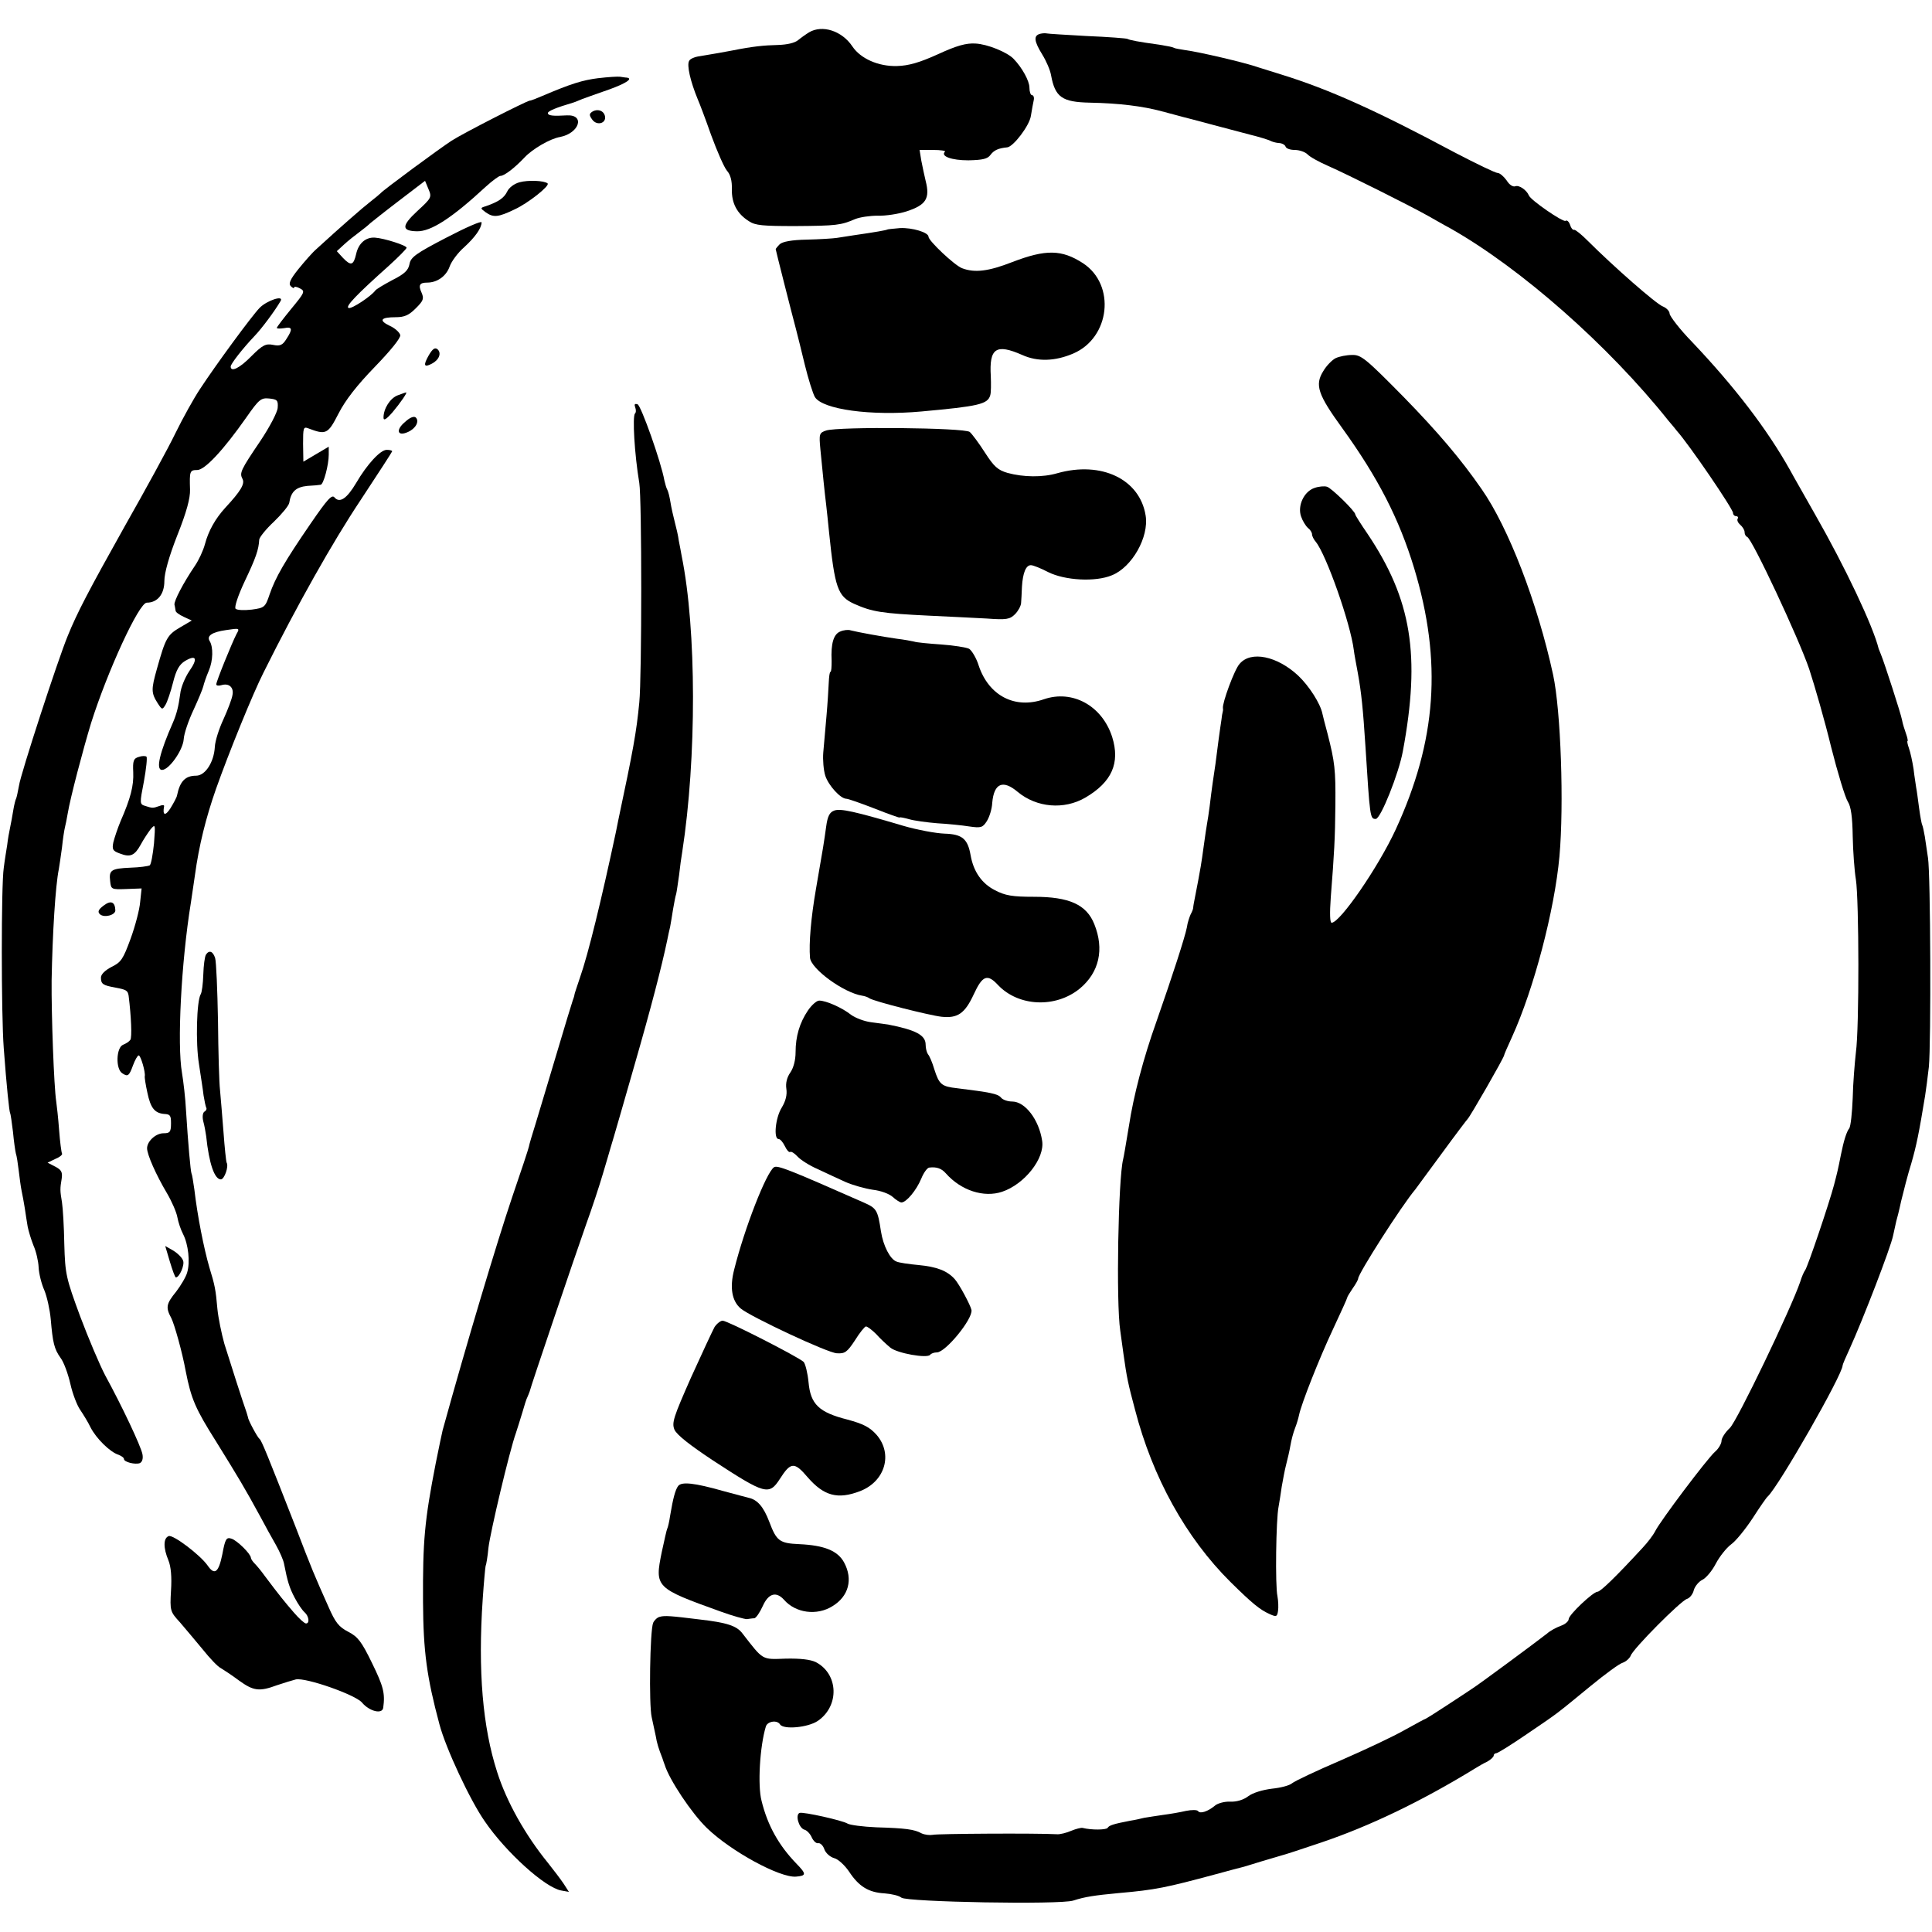 <?xml version="1.0" standalone="no"?>
<!DOCTYPE svg PUBLIC "-//W3C//DTD SVG 20010904//EN"
 "http://www.w3.org/TR/2001/REC-SVG-20010904/DTD/svg10.dtd">
<svg version="1.0" xmlns="http://www.w3.org/2000/svg"
 width="670pt" height="670pt" viewBox="0 0 670 670"
 preserveAspectRatio="xMidYMid meet">
<g transform="translate(0,670) scale(0.1,-0.1)"
fill="#000000" stroke="none">
<path d="M2806 6588 c-10 -6 -27 -18 -38 -27 -12 -10 -38 -16 -71 -17 -47 -1
-87 -5 -157 -19 -26 -5 -65 -12 -114 -20 -16 -2 -33 -9 -36 -16 -9 -14 4 -71
30 -134 5 -11 26 -66 46 -123 21 -57 45 -112 55 -124 12 -13 18 -35 17 -64 -1
-49 18 -85 59 -111 22 -15 49 -17 162 -17 142 1 157 3 206 24 17 7 52 12 79
12 27 -1 72 6 100 15 67 22 82 44 66 106 -4 17 -11 49 -15 70 l-6 37 47 0 c26
0 45 -3 41 -6 -16 -16 23 -30 81 -30 50 1 67 5 77 19 12 16 27 23 58 26 21 2
77 75 82 109 3 20 8 45 10 55 2 9 -1 17 -6 17 -5 0 -9 12 -9 26 0 23 -25 69
-55 100 -22 23 -91 51 -132 53 -32 2 -65 -7 -130 -37 -64 -29 -102 -40 -142
-41 -65 -2 -127 26 -155 68 -36 54 -104 76 -150 49z"/>
<path d="M3608 6583 c-25 -6 -22 -26 7 -73 13 -21 27 -53 30 -71 14 -76 38
-93 134 -95 102 -2 183 -12 250 -30 31 -8 63 -17 71 -19 8 -2 51 -13 95 -25
44 -12 107 -28 140 -37 33 -8 64 -18 70 -21 5 -3 18 -7 29 -8 11 0 22 -6 24
-12 2 -7 16 -12 32 -12 16 0 36 -7 44 -15 8 -9 41 -27 73 -41 62 -27 284 -138
346 -173 20 -11 54 -31 75 -42 246 -139 550 -407 758 -668 11 -13 24 -28 29
-35 43 -48 195 -271 195 -285 0 -6 5 -11 11 -11 5 0 8 -4 5 -9 -3 -5 1 -14 9
-21 8 -7 15 -18 15 -25 0 -8 4 -15 9 -17 17 -6 179 -352 215 -458 19 -58 54
-179 76 -270 23 -91 49 -176 58 -190 11 -17 16 -53 17 -120 1 -52 6 -120 11
-150 11 -71 12 -515 0 -600 -4 -36 -10 -107 -11 -158 -2 -51 -7 -98 -12 -105
-9 -11 -19 -42 -29 -92 -10 -51 -13 -63 -24 -105 -17 -64 -91 -283 -100 -295
-4 -5 -12 -23 -17 -40 -32 -94 -219 -483 -244 -507 -16 -15 -29 -35 -29 -45 0
-9 -10 -27 -23 -38 -27 -24 -189 -239 -207 -275 -7 -14 -27 -40 -44 -58 -94
-102 -146 -152 -156 -152 -15 0 -100 -80 -100 -95 0 -7 -12 -18 -27 -23 -16
-6 -37 -17 -48 -27 -29 -23 -238 -178 -261 -192 -10 -7 -50 -33 -88 -58 -38
-25 -70 -45 -71 -45 -2 0 -35 -18 -73 -39 -38 -22 -138 -69 -223 -106 -84 -36
-160 -72 -168 -79 -9 -8 -40 -16 -70 -19 -32 -4 -66 -14 -82 -26 -17 -13 -41
-20 -63 -19 -20 1 -44 -6 -53 -14 -24 -20 -51 -29 -58 -19 -3 5 -22 5 -42 1
-21 -5 -57 -11 -80 -14 -22 -3 -52 -8 -65 -10 -12 -3 -34 -8 -48 -10 -57 -11
-74 -16 -79 -25 -5 -7 -55 -8 -87 0 -5 1 -22 -3 -39 -10 -16 -7 -39 -13 -50
-12 -69 4 -414 2 -430 -2 -11 -2 -28 0 -39 5 -25 14 -56 18 -157 21 -47 2 -92
8 -100 13 -18 11 -152 41 -166 37 -16 -6 -3 -52 16 -58 9 -2 21 -15 26 -27 6
-13 16 -22 23 -20 7 1 17 -9 21 -22 5 -13 20 -26 34 -30 13 -3 36 -24 51 -46
34 -52 68 -73 123 -76 25 -2 51 -8 59 -15 19 -15 550 -25 596 -10 40 13 73 18
158 26 127 11 164 19 335 65 44 12 85 23 90 24 6 1 37 11 70 21 33 10 65 19
71 21 6 1 67 21 135 44 169 57 348 143 534 257 11 7 30 18 43 24 12 7 22 16
22 21 0 4 4 8 9 8 5 0 53 30 107 67 112 76 98 66 220 166 50 41 100 78 112 81
11 4 23 15 27 24 7 23 173 190 195 197 10 3 21 17 24 31 4 13 17 29 29 35 13
6 34 31 47 56 13 25 37 55 53 67 16 11 50 53 75 91 25 39 48 72 52 75 38 35
260 423 260 455 0 3 11 29 25 59 45 99 142 350 150 391 5 22 10 45 11 50 2 6
10 37 17 70 8 33 23 92 35 130 18 62 27 107 48 235 3 19 9 64 13 100 8 80 6
670 -3 725 -3 22 -8 55 -11 74 -3 18 -7 36 -9 40 -2 3 -7 30 -11 60 -4 30 -8
61 -10 70 -1 9 -6 37 -9 64 -4 26 -11 58 -16 72 -5 14 -7 25 -5 25 2 0 0 11
-5 25 -5 14 -12 36 -14 48 -4 22 -61 198 -73 227 -3 8 -7 17 -8 20 -19 78
-117 285 -220 465 -37 66 -77 135 -87 154 -80 143 -193 290 -340 445 -43 44
-77 89 -78 98 0 9 -11 20 -23 25 -23 8 -173 140 -261 228 -22 22 -43 39 -47
38 -4 -2 -11 6 -14 17 -4 11 -11 18 -16 14 -9 -5 -120 71 -127 88 -8 19 -34
37 -47 32 -8 -3 -21 5 -30 20 -10 14 -24 26 -31 26 -8 0 -74 32 -147 70 -277
148 -438 220 -602 271 -22 7 -58 18 -80 25 -48 17 -207 54 -254 60 -19 3 -37
6 -40 8 -4 3 -27 7 -51 11 -74 10 -103 16 -110 20 -3 2 -67 7 -141 10 -73 4
-136 8 -139 9 -3 1 -13 1 -22 -1z"/>
<path d="M2075 6429 c-55 -7 -94 -19 -195 -62 -19 -8 -38 -16 -43 -16 -13 -2
-229 -112 -271 -139 -43 -28 -237 -171 -246 -182 -3 -3 -18 -16 -35 -29 -26
-20 -104 -88 -188 -165 -13 -11 -41 -43 -62 -69 -29 -36 -35 -51 -27 -59 7 -7
12 -9 12 -5 0 4 9 3 20 -3 19 -10 17 -14 -30 -71 -27 -33 -50 -63 -50 -66 0
-3 11 -3 25 -1 29 6 31 -3 8 -38 -13 -21 -22 -25 -46 -20 -25 5 -36 0 -75 -39
-41 -42 -72 -57 -72 -36 0 9 42 63 83 106 25 26 71 88 90 121 13 22 -48 2 -73
-24 -27 -28 -150 -195 -207 -282 -20 -30 -58 -98 -84 -151 -26 -54 -106 -200
-177 -325 -126 -225 -165 -300 -197 -379 -33 -79 -164 -481 -169 -519 -4 -21
-8 -41 -10 -45 -2 -3 -7 -22 -10 -41 -3 -19 -8 -46 -11 -60 -3 -14 -8 -41 -10
-60 -3 -19 -9 -55 -12 -80 -9 -58 -9 -507 0 -625 10 -135 19 -219 22 -225 2
-3 6 -33 10 -65 3 -33 8 -67 10 -75 3 -8 7 -35 10 -60 3 -25 7 -56 10 -70 3
-14 8 -41 11 -60 3 -19 7 -48 10 -64 3 -15 12 -45 20 -65 9 -20 17 -54 18 -76
1 -22 10 -58 20 -80 9 -22 19 -67 22 -100 7 -82 12 -103 34 -134 11 -14 26
-55 34 -90 8 -36 24 -76 34 -90 10 -15 27 -42 36 -61 20 -39 68 -86 97 -95 10
-4 19 -10 19 -15 0 -10 38 -20 55 -14 8 4 12 15 9 31 -5 27 -71 167 -129 273
-19 36 -58 128 -87 205 -49 133 -52 146 -55 250 -1 61 -5 126 -8 145 -7 42 -7
47 -1 83 3 22 -1 30 -22 41 l-27 14 27 13 c15 6 26 15 23 19 -2 3 -7 40 -10
81 -3 41 -8 85 -10 99 -8 52 -17 300 -16 420 3 162 13 327 25 386 2 12 7 45
11 75 3 30 8 61 10 69 2 8 7 31 10 50 9 54 53 221 81 313 57 180 166 417 193
417 37 0 61 29 61 75 0 28 16 85 45 159 32 80 45 129 44 158 -2 64 -1 68 25
68 26 0 90 68 170 182 44 63 51 69 80 66 27 -3 31 -6 29 -32 -1 -16 -28 -67
-60 -115 -69 -102 -73 -111 -62 -132 9 -17 -7 -43 -59 -99 -35 -38 -59 -81
-71 -126 -6 -23 -22 -57 -35 -76 -40 -59 -73 -122 -71 -135 2 -7 3 -17 4 -21
0 -5 13 -14 28 -21 l28 -13 -41 -24 c-44 -26 -50 -37 -80 -144 -20 -71 -20
-83 3 -119 15 -23 16 -23 27 -5 6 10 18 45 26 77 11 44 22 63 42 75 39 23 45
8 14 -36 -14 -21 -29 -56 -31 -78 -6 -45 -13 -71 -25 -99 -46 -104 -61 -165
-38 -165 24 0 72 68 75 106 1 20 17 66 34 102 17 37 32 73 34 82 2 9 10 33 19
54 15 35 16 82 3 103 -11 18 8 31 57 38 47 7 48 7 36 -14 -16 -31 -70 -164
-70 -174 0 -5 8 -6 18 -3 26 8 44 -8 38 -35 -2 -13 -16 -50 -31 -83 -15 -32
-29 -75 -30 -96 -3 -53 -33 -100 -65 -100 -37 0 -56 -19 -66 -68 -1 -7 -12
-27 -23 -45 -18 -28 -28 -25 -22 7 1 5 -6 5 -16 1 -23 -8 -24 -8 -49 0 -20 6
-20 8 -5 85 8 44 12 82 9 86 -4 3 -16 3 -27 -1 -18 -5 -21 -14 -19 -53 2 -47
-9 -90 -44 -170 -10 -24 -21 -57 -25 -73 -5 -25 -2 -30 23 -39 36 -14 51 -7
72 31 9 17 25 41 34 53 17 20 17 18 12 -49 -4 -38 -10 -73 -15 -76 -6 -3 -35
-7 -67 -8 -66 -3 -75 -8 -70 -47 3 -28 4 -29 56 -27 l53 2 -5 -47 c-2 -26 -17
-83 -33 -127 -26 -71 -33 -82 -66 -98 -23 -12 -37 -26 -37 -37 0 -23 7 -27 51
-35 37 -7 42 -10 45 -28 9 -73 12 -144 6 -153 -4 -6 -15 -13 -25 -17 -24 -9
-27 -84 -3 -99 19 -13 24 -9 37 27 7 19 16 35 20 35 7 0 24 -59 21 -72 -1 -4
3 -30 9 -57 11 -53 25 -71 58 -74 21 -1 24 -5 24 -32 0 -31 -4 -35 -26 -35
-27 0 -57 -28 -57 -52 0 -22 31 -92 69 -156 17 -29 33 -66 36 -83 3 -17 12
-44 20 -59 18 -35 25 -97 14 -133 -4 -15 -22 -45 -38 -66 -35 -43 -37 -55 -17
-92 11 -22 38 -118 50 -184 19 -97 34 -131 106 -245 78 -126 98 -159 153 -260
16 -30 40 -74 54 -98 13 -23 26 -53 28 -65 12 -62 19 -84 37 -118 11 -21 26
-43 34 -50 15 -13 19 -39 5 -39 -5 0 -24 17 -42 38 -32 37 -50 59 -101 127
-12 17 -28 36 -35 43 -7 7 -13 16 -13 20 -1 14 -48 60 -67 66 -18 6 -22 0 -32
-54 -13 -64 -27 -74 -51 -39 -26 37 -120 108 -135 102 -19 -7 -19 -41 -1 -84
9 -22 12 -58 9 -105 -4 -70 -3 -73 31 -110 19 -22 54 -64 79 -94 24 -30 52
-60 63 -65 10 -6 39 -25 63 -43 50 -36 70 -39 132 -16 24 8 53 17 65 20 35 7
206 -53 229 -80 26 -31 71 -42 74 -18 7 51 0 75 -39 155 -36 74 -49 91 -82
108 -33 17 -45 32 -69 87 -50 112 -56 126 -114 277 -97 248 -118 300 -125 305
-7 5 -40 66 -40 75 -1 3 -3 10 -5 17 -12 33 -59 180 -77 238 -10 36 -21 90
-24 120 -6 69 -9 83 -28 145 -19 66 -41 176 -52 270 -4 28 -8 53 -10 56 -3 6
-12 106 -19 219 -2 41 -9 100 -14 130 -17 97 -3 381 31 590 5 36 12 79 14 95
14 103 38 199 73 299 45 127 128 331 165 404 116 233 240 453 336 597 60 91
110 168 110 170 0 3 -9 5 -19 5 -22 0 -68 -50 -106 -115 -32 -54 -57 -71 -75
-50 -9 11 -24 -5 -83 -91 -90 -131 -122 -187 -142 -245 -15 -45 -18 -47 -62
-53 -26 -3 -51 -2 -56 3 -5 5 8 45 32 96 39 82 48 109 50 144 1 8 23 36 51 62
27 26 51 55 53 65 6 39 23 55 63 59 21 1 42 3 46 4 10 1 28 69 28 104 l0 28
-44 -26 -44 -26 -1 62 c0 54 1 60 17 54 63 -24 69 -21 106 51 24 47 64 98 126
162 55 57 90 100 88 110 -2 9 -18 24 -36 32 -40 19 -32 30 20 30 31 0 46 7 70
31 26 26 29 33 20 54 -12 26 -7 35 19 35 35 0 66 22 78 55 6 18 29 49 51 68
38 35 60 66 60 86 0 6 -55 -18 -122 -53 -106 -55 -124 -68 -128 -92 -4 -21
-17 -34 -59 -55 -30 -16 -57 -32 -60 -37 -14 -19 -81 -64 -92 -60 -13 4 26 45
139 146 34 31 62 59 62 63 0 8 -78 33 -110 35 -32 2 -57 -20 -65 -57 -9 -39
-18 -42 -45 -14 l-22 24 25 23 c14 13 38 32 53 43 15 11 32 25 38 31 6 5 51
41 101 79 l89 68 12 -29 c12 -28 10 -31 -39 -76 -55 -51 -55 -69 -1 -70 48 -1
119 44 239 155 22 20 45 37 50 37 14 0 50 28 84 64 27 29 88 65 123 71 67 13
88 78 24 75 -49 -3 -66 -1 -66 8 0 7 29 19 90 37 3 1 16 6 30 12 14 5 55 20
93 33 58 21 84 38 60 41 -5 0 -15 2 -23 3 -8 1 -42 -1 -75 -5z"/>
<path d="M2053 6312 c-10 -7 -10 -12 1 -27 16 -22 49 -13 44 12 -4 20 -27 27
-45 15z"/>
<path d="M1802 6068 c-19 -5 -37 -19 -43 -32 -11 -23 -31 -36 -74 -51 -20 -6
-20 -7 -1 -21 27 -19 43 -18 101 10 46 21 123 82 114 90 -12 10 -68 12 -97 4z"/>
<path d="M3077 5904 c-2 -2 -40 -9 -117 -20 -19 -3 -46 -7 -58 -9 -13 -2 -60
-5 -104 -6 -53 -1 -84 -7 -94 -16 -8 -8 -14 -16 -14 -17 0 -3 55 -220 70 -276
5 -19 19 -75 31 -125 12 -49 28 -100 35 -112 27 -43 193 -66 369 -50 198 18
230 25 239 56 3 9 3 39 2 66 -6 98 18 114 109 74 53 -24 114 -22 177 5 128 55
148 238 34 313 -74 48 -129 49 -246 4 -82 -32 -130 -38 -174 -21 -26 10 -116
95 -116 109 0 15 -56 32 -99 30 -23 -2 -43 -4 -44 -5z"/>
<path d="M1487 5468 c-20 -35 -17 -44 11 -29 25 13 34 37 19 50 -9 7 -17 1
-30 -21z"/>
<path d="M4632 5458 c-12 -6 -32 -26 -43 -45 -30 -48 -19 -81 66 -198 124
-172 197 -314 249 -485 98 -324 78 -599 -64 -907 -60 -130 -193 -323 -222
-323 -6 0 -7 32 -3 88 12 153 15 204 16 322 1 121 -2 147 -27 245 -9 33 -17
65 -18 70 -7 35 -46 96 -84 132 -73 68 -164 87 -203 41 -18 -19 -61 -137 -58
-154 1 -5 0 -11 -1 -14 -1 -3 -3 -14 -4 -25 -2 -11 -6 -42 -10 -70 -3 -27 -9
-66 -11 -85 -6 -40 -13 -86 -20 -146 -3 -23 -7 -50 -9 -60 -2 -11 -7 -44 -11
-74 -4 -30 -9 -64 -11 -75 -2 -11 -6 -33 -9 -50 -3 -16 -8 -42 -11 -57 -3 -15
-6 -31 -6 -35 0 -5 -4 -15 -9 -24 -4 -9 -11 -29 -13 -45 -7 -35 -49 -165 -106
-328 -45 -126 -79 -256 -95 -361 -13 -78 -17 -102 -20 -115 -17 -66 -25 -497
-10 -595 3 -22 8 -58 11 -80 12 -85 16 -103 40 -193 61 -236 177 -445 331
-598 76 -75 102 -96 135 -111 24 -11 27 -10 30 10 2 12 1 36 -2 52 -8 35 -5
267 4 310 3 17 8 48 11 70 4 22 10 56 15 75 5 19 12 49 15 67 3 18 10 45 16
60 6 15 12 36 14 46 8 39 70 196 117 296 27 58 50 108 50 111 0 3 9 17 19 32
10 14 19 30 19 34 0 17 150 252 198 309 4 6 46 62 92 125 46 63 87 117 90 120
9 9 124 209 126 220 0 3 13 32 28 65 75 165 147 438 164 625 16 179 5 505 -22
630 -54 249 -155 511 -248 644 -72 104 -152 198 -270 319 -132 134 -148 147
-179 146 -19 0 -44 -5 -57 -11z"/>
<path d="M1379 5329 c-26 -10 -49 -46 -49 -77 0 -12 9 -7 31 18 27 32 54 71
47 69 -2 0 -15 -5 -29 -10z"/>
<path d="M2203 5287 c3 -8 3 -18 -1 -21 -9 -10 -2 -139 15 -241 9 -54 9 -672
0 -761 -10 -104 -21 -164 -73 -409 -2 -11 -6 -29 -8 -40 -50 -234 -96 -424
-125 -506 -10 -30 -19 -56 -19 -59 0 -3 -3 -12 -6 -20 -3 -8 -28 -91 -56 -185
-28 -93 -60 -201 -72 -240 -12 -38 -23 -75 -24 -82 -1 -6 -27 -85 -58 -175
-52 -154 -158 -507 -241 -808 -2 -8 -13 -60 -24 -115 -39 -200 -45 -269 -44
-480 1 -173 13 -261 57 -425 22 -83 106 -263 157 -336 73 -107 209 -230 265
-240 l27 -5 -18 28 c-10 15 -35 48 -55 73 -78 96 -143 211 -176 315 -50 155
-67 350 -50 599 4 60 9 112 10 115 2 3 7 32 10 64 6 52 73 336 95 397 5 14 14
45 22 70 7 25 15 50 18 55 3 6 6 15 8 20 3 15 156 467 196 580 20 55 46 134
58 175 12 41 24 80 25 85 4 11 71 244 84 290 58 201 95 344 114 435 3 14 7 35
10 46 2 12 7 39 10 60 4 22 8 46 11 54 2 8 6 38 10 65 3 28 8 64 11 81 50 324
50 770 -2 1026 -2 13 -7 37 -10 53 -2 17 -9 46 -14 65 -5 19 -12 50 -15 69 -3
19 -8 38 -11 43 -3 5 -7 19 -10 32 -11 63 -81 260 -93 264 -10 3 -12 0 -8 -11z"/>
<path d="M1405 5237 c-34 -28 -27 -52 10 -35 27 12 40 37 27 50 -6 6 -21 0
-37 -15z"/>
<path d="M2865 5207 c-24 -8 -25 -12 -20 -65 8 -83 15 -152 20 -192 2 -19 7
-62 10 -95 20 -194 30 -223 87 -249 63 -28 95 -33 258 -41 69 -3 160 -8 202
-10 68 -5 80 -3 98 15 11 11 20 28 21 38 1 9 2 35 3 57 3 49 14 75 31 75 8 0
35 -11 60 -24 58 -29 164 -35 221 -11 70 28 129 133 117 207 -20 126 -153 190
-306 147 -51 -15 -118 -14 -173 1 -34 10 -47 22 -78 70 -21 33 -45 65 -53 72
-19 15 -455 19 -498 5z"/>
<path d="M4559 5008 c-37 -12 -60 -62 -47 -99 5 -15 16 -33 24 -40 8 -6 14
-16 14 -22 0 -6 6 -18 13 -26 36 -44 120 -281 132 -376 1 -11 8 -47 14 -80 12
-66 18 -125 26 -250 16 -251 16 -255 36 -255 17 0 80 158 94 235 62 333 30
526 -122 753 -24 35 -43 65 -43 68 0 11 -83 92 -98 96 -9 3 -29 1 -43 -4z"/>
<path d="M2914 4510 c-23 -9 -33 -41 -30 -102 0 -21 -1 -38 -4 -38 -3 0 -5
-17 -6 -38 -1 -20 -4 -73 -8 -117 -4 -44 -9 -100 -11 -125 -2 -25 1 -61 7 -80
11 -34 53 -80 73 -80 6 0 49 -15 98 -34 48 -19 87 -33 87 -31 0 2 15 -1 33 -6
17 -5 61 -11 97 -14 36 -2 86 -7 111 -11 41 -6 47 -4 61 18 9 14 18 42 19 64
6 68 37 81 88 38 66 -55 161 -63 235 -20 92 54 121 120 93 210 -35 109 -138
165 -237 131 -100 -35 -191 12 -226 117 -8 26 -24 52 -33 58 -10 5 -54 12 -97
15 -43 3 -86 7 -94 10 -8 2 -35 7 -60 10 -50 7 -137 23 -160 29 -8 3 -25 1
-36 -4z"/>
<path d="M2893 3889 c-16 -6 -23 -19 -28 -56 -8 -57 -9 -65 -35 -214 -18 -104
-25 -190 -21 -240 3 -39 117 -122 181 -132 8 -1 20 -5 25 -9 17 -11 207 -59
250 -64 56 -6 81 11 112 78 30 65 47 72 84 32 71 -75 200 -81 284 -12 67 56
85 136 50 223 -27 68 -87 95 -209 95 -75 0 -100 4 -136 23 -45 23 -74 64 -84
121 -10 57 -29 73 -90 75 -30 1 -95 13 -143 27 -169 50 -218 61 -240 53z"/>
<path d="M360 3560 c-19 -14 -22 -22 -14 -30 14 -14 54 -4 54 13 -1 29 -15 36
-40 17z"/>
<path d="M714 3389 c-4 -7 -8 -37 -9 -69 -1 -32 -5 -62 -9 -68 -14 -23 -18
-169 -6 -242 6 -41 14 -90 16 -109 3 -19 7 -37 9 -42 3 -4 0 -11 -6 -14 -6 -4
-8 -18 -4 -34 4 -14 8 -37 10 -51 10 -96 29 -150 51 -150 12 0 28 45 20 58 -2
4 -7 52 -11 107 -4 55 -10 120 -12 145 -3 25 -6 133 -7 240 -2 107 -6 205 -10
218 -8 24 -21 28 -32 11z"/>
<path d="M2802 3196 c-29 -43 -43 -90 -43 -145 0 -27 -7 -54 -18 -70 -12 -17
-17 -37 -14 -57 3 -20 -2 -42 -16 -65 -22 -35 -29 -109 -11 -109 6 0 15 -11
22 -25 6 -13 14 -22 18 -20 4 3 16 -5 26 -16 10 -11 41 -31 69 -43 27 -13 71
-33 97 -45 25 -11 68 -23 95 -27 27 -3 57 -14 69 -25 11 -10 25 -19 30 -19 17
0 52 42 69 83 8 20 21 38 28 38 25 3 42 -3 57 -20 53 -60 132 -85 195 -64 78
26 149 116 139 177 -11 73 -59 136 -104 136 -15 0 -33 6 -39 14 -11 13 -38 18
-151 32 -55 6 -63 13 -80 66 -7 24 -17 47 -22 52 -4 6 -8 20 -8 33 0 33 -33
51 -130 70 -8 1 -35 5 -59 8 -24 3 -55 15 -70 26 -30 24 -86 49 -110 49 -9 0
-26 -15 -39 -34z"/>
<path d="M2684 2652 c-27 -19 -102 -211 -138 -355 -16 -62 -8 -109 23 -135 35
-29 302 -154 333 -155 28 -2 36 4 63 45 16 26 34 48 38 48 5 0 21 -12 36 -27
14 -16 36 -36 48 -46 23 -20 130 -39 139 -25 3 4 13 8 23 8 30 0 125 116 120
147 -3 16 -42 89 -58 107 -26 29 -62 43 -126 49 -33 3 -67 8 -76 12 -22 8 -46
54 -54 105 -11 73 -15 80 -58 99 -263 116 -301 131 -313 123z"/>
<path d="M589 2325 c9 -30 18 -55 21 -55 12 0 31 43 25 58 -3 10 -18 25 -34
35 l-28 16 16 -54z"/>
<path d="M2478 2098 c-7 -13 -44 -92 -82 -176 -60 -136 -67 -156 -57 -180 8
-18 54 -54 134 -107 181 -118 194 -122 232 -63 37 58 50 59 95 6 57 -66 105
-79 183 -49 87 34 114 129 57 195 -24 27 -46 38 -101 53 -99 25 -128 53 -135
129 -3 32 -11 64 -17 71 -18 17 -264 143 -281 143 -7 0 -20 -10 -28 -22z"/>
<path d="M2352 1547 c-10 -13 -18 -43 -28 -103 -3 -21 -8 -42 -10 -45 -2 -3
-10 -40 -19 -81 -25 -123 -23 -125 205 -207 41 -15 82 -26 90 -26 8 1 20 3 26
3 6 1 19 20 29 42 20 45 47 52 74 22 40 -46 114 -56 168 -22 56 34 72 93 40
152 -22 40 -68 59 -155 63 -69 3 -79 11 -104 77 -20 53 -42 78 -73 84 -5 1
-44 12 -86 23 -102 29 -145 33 -157 18z"/>
<path d="M2288 1093 c-9 -2 -19 -12 -23 -21 -11 -27 -15 -283 -5 -327 5 -22
11 -51 14 -65 4 -25 10 -44 23 -77 3 -10 7 -20 8 -23 16 -52 94 -169 147 -220
84 -81 252 -172 308 -168 37 3 37 9 2 45 -61 63 -100 132 -121 218 -14 53 -6
189 15 258 6 18 39 23 49 7 12 -19 97 -11 131 12 76 52 72 163 -7 204 -19 9
-53 13 -104 12 -84 -3 -77 -7 -150 87 -20 27 -54 38 -150 49 -97 12 -120 14
-137 9z"/>
</g>
</svg>
